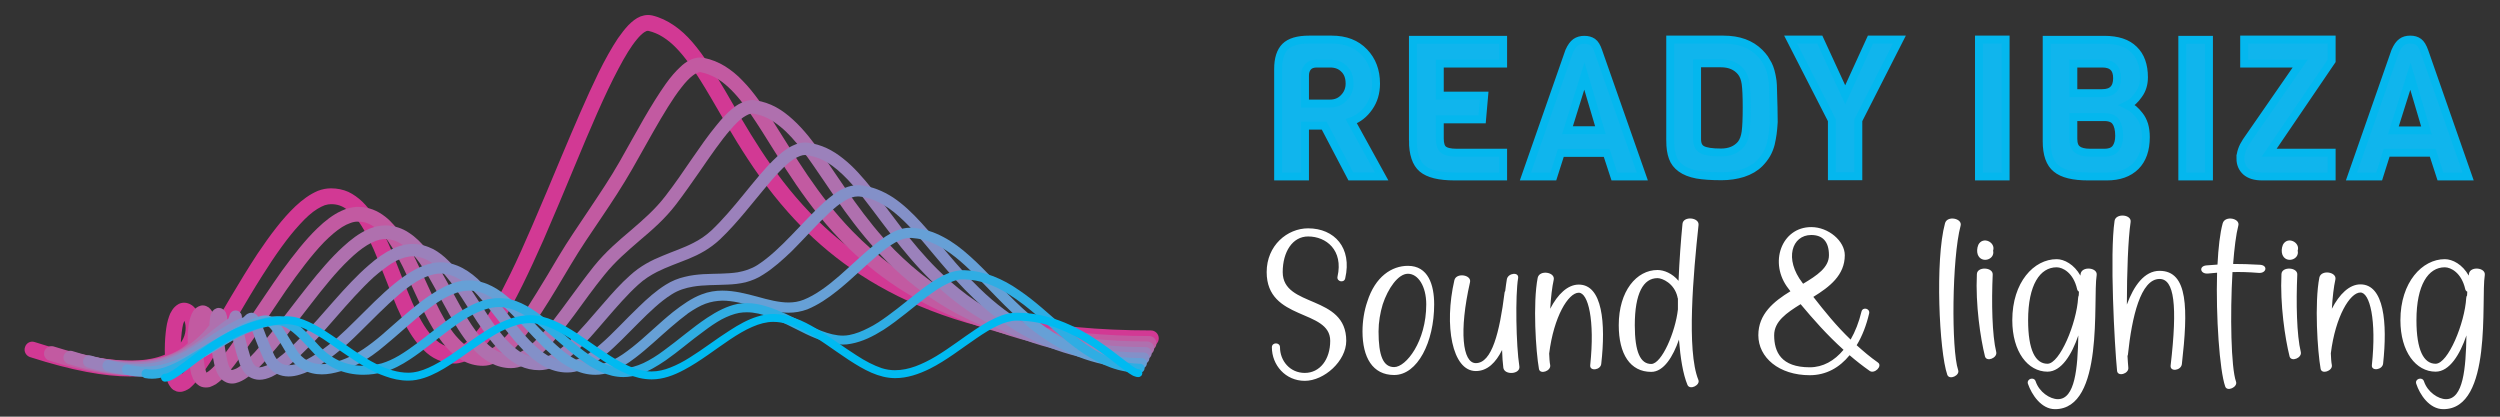 <?xml version="1.0" encoding="UTF-8"?> <svg xmlns="http://www.w3.org/2000/svg" version="1.2" viewBox="0 0 1200 200" width="1200" height="200"><rect x="0" y="0" width="1200" height="200" fill="#333333" stroke="none"/><title>logo-sound-lighting-vertical-svg</title><style> .s0 { fill: #d23994 } .s1 { fill: #c25aa1 } .s2 { fill: #af70ae } .s3 { fill: #9b81bb } .s4 { fill: #8390c8 } .s5 { fill: #66a0d6 } .s6 { fill: #2fade3 } .s7 { fill: #00baf1 } .s8 { fill: #10b5ed;stroke: #04b7ee;stroke-width: 3.8 } .s9 { fill: #ffffff } </style><g id="background-logo"> </g><g id="logo-logo"><g id="Layer"><g id="Layer"><path id="Layer" class="s0" d="m14.4 171.4c20.5 6.6 36 9.3 47.9 9.3 6.3 0 11.6-0.8 16-2.1 3.3-1 6.1-2.3 8.5-3.8 3.5-2.4 6.1-5.3 7.6-8.3 1.6-3.1 2.3-6.2 2.3-9.1q0-2.2-0.5-4.1c-0.5-2-1.2-3.7-2.4-5.2-0.6-0.7-1.3-1.4-2.2-1.9-0.9-0.5-2-0.9-3.2-0.9-0.9 0-1.8 0.2-2.6 0.6q-1.1 0.6-1.9 1.4c-0.9 0.9-1.6 2-2.2 3.2-0.8 1.9-1.5 4.2-1.9 7-0.4 2.9-0.7 6.3-0.7 10.5q0 4.2 0.4 9.3 0.1 2.1 0.4 3.7 0.3 1.3 0.6 2.4 0.3 0.8 0.8 1.6c0.5 0.8 1.1 1.6 2 2.2q0.7 0.4 1.5 0.7 0.8 0.2 1.6 0.2c1 0 1.9-0.3 2.6-0.6 0.7-0.3 1.4-0.7 2-1.1 1.1-0.9 2.1-2 3.2-3.2 2-2.3 4.1-5.4 6.5-9 4-6.2 8.6-14.2 13.6-22.7 3.7-6.3 7.6-12.9 11.6-19.2 6-9.5 12.2-18.4 18.1-24.7 2.9-3.2 5.7-5.7 8.3-7.3q2-1.2 3.6-1.8 1.7-0.5 3-0.5c1.5 0 2.8 0.2 4 0.6q1.8 0.6 3.4 1.8c2.1 1.4 4.1 3.6 6.1 6.3 3.3 4.8 6.4 11.3 9.2 18.4 2.2 5.3 4.3 11 6.5 16.4 1.6 4.1 3.4 8.2 5.2 11.9 2.8 5.7 6 10.8 10 14.6 2 2 4.2 3.6 6.7 4.7 2.5 1.1 5.3 1.8 8.3 1.8 1.3 0 2.6-0.3 3.9-0.7 2.5-0.8 4.7-2.2 6.8-4 4.1-3.5 7.8-8.4 11.7-14.5 6.7-10.7 13.4-24.9 20.2-40.2 5-11.5 10.1-23.7 15-35.5 7.3-17.6 14.4-34.3 20.9-46.5 3.2-6.1 6.2-11 8.9-14.2 1.3-1.6 2.5-2.7 3.5-3.4q0.7-0.4 1.1-0.6c0.3-0.1 0.5-0.1 0.7-0.1q0.1 0 0.2 0c2.5 0.6 4.9 1.6 7.2 3.1 4.3 2.7 8.3 7 12.3 12.5 7.1 9.7 14.1 23.1 23 37.7 6.8 11 14.6 22.6 24.7 33.9 15 16.9 35 33.1 63 44.9 27.9 11.8 63.9 19.3 111 19.3 2.1 0 3.8-1.7 3.8-3.8 0-2.1-1.7-3.8-3.8-3.8-50.2 0-87-8.7-114.7-21.7-20.8-9.7-36.5-21.9-49-34.9-18.8-19.6-30.4-40.9-40.7-58.6-5.2-8.8-10.1-16.7-15.6-23.1-2.7-3.1-5.6-5.9-8.9-8.1-3.2-2.2-6.7-3.9-10.5-4.8q-1-0.2-2-0.2c-1.3 0-2.5 0.3-3.6 0.7-2.2 0.9-4 2.4-5.8 4.2-1.7 1.8-3.3 3.9-5 6.3-3 4.5-6.2 10.2-9.4 16.7-5.6 11.5-11.6 25.6-17.8 40.3-4.6 11-9.3 22.3-14 33.1-3.5 8.1-7 16-10.5 23.1-5.2 10.7-10.4 19.9-15.1 26.2-2.4 3.1-4.7 5.5-6.7 7q-1.5 1.2-2.8 1.6c-0.8 0.4-1.4 0.5-2 0.5-1.5 0-2.8-0.2-4-0.7q-1.8-0.6-3.4-1.7c-2.1-1.5-4.1-3.6-6.1-6.4-3.3-4.7-6.4-11.3-9.2-18.4-2.2-5.3-4.3-10.9-6.5-16.4-1.6-4.1-3.4-8.1-5.2-11.9-2.8-5.6-6-10.7-10-14.6-2-1.9-4.2-3.5-6.7-4.7-2.5-1.1-5.3-1.7-8.3-1.7q-3.2 0-6.3 1.2c-3.8 1.6-7.4 4.2-10.9 7.5-6.1 5.8-12.2 13.9-18.1 22.7-4.4 6.7-8.7 13.8-12.8 20.7-6.2 10.4-11.8 20.3-16.5 27.6-2.3 3.6-4.4 6.5-6 8.4-0.9 0.9-1.6 1.5-2 1.9-0.2 0.1-0.3 0.2-0.3 0.2l0.2 0.6-0.1-0.7q-0.2 0.1-0.1 0.1l0.2 0.6-0.1-0.7 0.3 1.5v-1.5q-0.2 0-0.3 0l0.3 1.5v-1.5 2l0.7-1.9c-0.3-0.1-0.5-0.1-0.7-0.1v2l0.7-1.9-0.7 1.9 1.2-1.6q-0.2-0.1-0.5-0.3l-0.7 1.9 1.2-1.6-0.9 1.1 1.1-0.9q-0.1-0.1-0.2-0.2l-0.9 1.1 1.1-0.9-0.5 0.4 0.5-0.3v-0.1l-0.5 0.4 0.5-0.3-0.1 0.1 0.1-0.1-0.1 0.1 0.1-0.1v-0.1c-0.1-0.2-0.3-0.6-0.4-1.4q-0.2-1.1-0.4-2.9-0.3-4.9-0.3-8.8c0-3.4 0.2-6.1 0.5-8.4q0.3-2.5 0.7-4.1 0.4-1.2 0.7-1.8c0.3-0.7 0.6-1 0.6-1l-0.2-0.3 0.2 0.3-0.2-0.3 0.2 0.3-0.8-1.2v1.4c0.4 0 0.7-0.1 0.8-0.2l-0.8-1.2v1.4-1.5l-0.5 1.4c0.1 0.1 0.3 0.1 0.5 0.1v-1.5l-0.5 1.4 0.3-0.6-0.5 0.5q0.1 0 0.2 0.1l0.3-0.6-0.5 0.5h0.1c0 0.1 0.1 0.2 0.3 0.5 0.2 0.3 0.5 0.9 0.7 1.7 0.2 0.7 0.3 1.6 0.3 2.5 0 1.6-0.3 3.3-1.1 5-0.6 1.2-1.4 2.5-2.6 3.7-1.7 1.8-4.2 3.5-8 4.8-3.7 1.3-8.7 2.2-15.1 2.2-10.7 0-25.6-2.4-45.6-8.9-2-0.7-4.1 0.4-4.7 2.4-0.7 2 0.4 4.1 2.4 4.8z"></path></g><g id="Layer"><path id="Layer" class="s1" d="m551.6 161.3c-43.3 0-75.1-7.7-99.2-19.3-18.2-8.7-32-19.5-43.3-31.1-16.8-17.3-27.6-36.3-37.5-51.8-5-7.8-9.7-14.8-15.1-20.3-2.6-2.8-5.5-5.1-8.5-7-3.1-1.9-6.5-3.3-10.1-4q-0.9-0.2-1.8-0.2c-2 0-3.8 0.6-5.5 1.5-1.4 0.8-2.8 1.8-4.1 3.1-2.3 2.1-4.6 4.8-6.9 8-3.4 4.8-7 10.6-10.7 17-3.7 6.4-7.5 13.4-11.5 20.4-4.5 7.9-9.5 15.3-14.5 22.8-5 7.5-10.2 15-15.1 23.2-3.5 5.9-6.9 11.7-10.3 17.1-5 8.2-9.9 15.4-14.4 20.4-2.2 2.5-4.4 4.4-6.3 5.7q-1.5 0.9-2.7 1.3-1.3 0.4-2.3 0.4c-2.5 0-4.6-0.6-6.6-1.7q-2.8-1.6-5.3-4.4c-3.1-3.2-5.9-7.8-8.6-12.9-4-7.6-7.7-16.6-11.8-24.9-2-4.1-4.2-8-6.6-11.5-2.3-3.5-4.9-6.7-8-9.1-1.8-1.4-3.8-2.6-5.9-3.4-2.2-0.8-4.5-1.3-7-1.3q-0.5 0-0.9 0c-2.5 0.2-4.9 0.8-7.2 1.9-4 1.8-7.9 4.8-11.7 8.5-5.7 5.5-11.3 12.7-16.8 20.2-5.4 7.6-10.7 15.7-15.6 22.9-5.1 7.5-9.8 14.4-13.7 19.3-2 2.4-3.8 4.3-5.2 5.5-0.7 0.6-1.3 1-1.7 1.2q-0.3 0.1-0.4 0.2h-0.1v0.1-0.1 0.1-0.1 0.4-0.4 0.4-0.4 0.9l0.5-0.8c-0.1-0.1-0.4-0.1-0.5-0.1v0.9l0.5-0.8-0.2 0.4 0.3-0.3-0.1-0.1-0.2 0.4 0.3-0.3c-0.1-0.1-0.3-0.4-0.5-1.1-0.3-0.7-0.5-1.8-0.7-3.1-0.7-5-0.9-9-0.9-12.2q0-3.3 0.3-5.4 0.2-1.6 0.5-2.6c0.3-1 0.6-1.5 0.7-1.6l-1-0.8 0.6 1c0.2-0.1 0.3-0.2 0.4-0.2l-1-0.8 0.6 1-1-1.9v2.2c0.4 0 0.8-0.1 1-0.3l-1-1.9v2.2-2.3l-0.8 2.1q0.4 0.2 0.8 0.2v-2.3l-0.8 2.1 0.7-1.7-1.4 1.3c0.1 0.1 0.3 0.3 0.7 0.4l0.7-1.7-1.4 1.3 0.5-0.6-0.7 0.4q0 0 0.2 0.2l0.5-0.6-0.7 0.4 0.1 0.1c0 0.1 0.1 0.5 0.1 1q0 0.4-0.1 1c-0.2 1.5-0.9 3.4-2 5.3-1.8 3-4.7 6.2-9.5 8.6-4.8 2.5-11.5 4.3-20.9 4.3-9.6 0-21.9-1.9-37.6-6.9-1.8-0.5-3.8 0.5-4.4 2.3-0.6 1.9 0.4 3.9 2.3 4.5 16.1 5.1 29.2 7.2 39.7 7.2 6.8 0 12.6-0.9 17.5-2.4 7.3-2.3 12.6-5.9 16-9.9 1.8-2 3.1-4.1 4-6.1 1-2 1.6-3.9 1.9-5.7q0.1-1.1 0.1-2.2c0-1.6-0.2-3.1-1-4.5-0.4-0.7-0.9-1.3-1.6-1.9q-0.6-0.4-1.3-0.7-0.8-0.3-1.6-0.3c-0.8 0-1.6 0.3-2.2 0.6q-0.9 0.5-1.5 1.1c-0.7 0.7-1.2 1.5-1.6 2.4-0.6 1.4-1.1 3-1.4 4.9-0.3 2-0.5 4.4-0.5 7.2 0 3.5 0.3 7.9 1 13.1q0.3 2 0.7 3.7 0.4 1.2 0.9 2.3c0.6 1.1 1.3 2.1 2.4 2.9q0.8 0.6 1.7 0.9 1 0.3 1.9 0.3 1.1 0 2-0.2c1.1-0.4 2.1-0.9 3.1-1.5 1.6-1.1 3.2-2.6 4.9-4.4 2.4-2.7 5.1-6.2 7.9-10.1 2.9-4 5.9-8.4 9.1-13.1 3.7-5.5 7.6-11.5 11.6-17.3 6.1-8.7 12.3-17 18.3-23.2 3-3 5.9-5.5 8.6-7.2q2.1-1.3 3.9-1.9 1.8-0.7 3.3-0.7 0.3 0 0.6 0c1.6 0 3 0.2 4.4 0.8q2.1 0.8 4.1 2.4c2 1.5 3.9 3.6 5.8 6.2 3.2 4.6 6.3 10.5 9.2 16.8 2.2 4.7 4.4 9.7 6.7 14.5 3.5 7.2 7.2 14 11.8 19.3 2.3 2.7 4.9 5 7.9 6.6 2.9 1.6 6.3 2.6 9.9 2.6 2.1 0 4.1-0.5 6-1.4 3.3-1.5 6.3-3.9 9.3-7 4.4-4.7 8.8-10.8 13.2-17.7 4.5-6.9 9-14.6 13.6-22.3 4.7-7.9 9.8-15.4 14.9-22.9 5-7.4 10-15 14.7-23.2 3.5-6.2 6.9-12.2 10.1-17.9 4.8-8.4 9.3-15.9 13.4-21.1 2-2.6 3.9-4.6 5.5-5.8q1.2-1 2.2-1.3c0.5-0.3 1-0.4 1.4-0.4q0.2 0 0.4 0.1c2.5 0.5 4.7 1.4 7 2.6 4.1 2.3 8 6 11.9 10.8 6.8 8.5 13.5 20.2 21.8 33.1 6.3 9.7 13.5 20 22.5 30 13.6 15 31.2 29.4 55.6 39.9 24.4 10.5 55.6 17.2 96.3 17.2 1.9 0 3.5-1.6 3.5-3.5 0-2-1.6-3.5-3.5-3.5z"></path></g><g id="Layer"><path id="Layer" class="s2" d="m550.7 163.9c-36.2 0-63-6.7-83.7-16.8-15.5-7.5-27.5-17-37.5-27-14.8-15.2-24.9-31.7-34.3-45.2-4.8-6.8-9.4-12.8-14.6-17.5-2.6-2.4-5.3-4.4-8.2-6-3-1.6-6.2-2.7-9.6-3.2q-0.8-0.2-1.6-0.2c-2 0-3.9 0.6-5.6 1.5-1.6 0.7-3 1.8-4.5 3-2.5 2.1-4.9 4.8-7.4 7.9-3.8 4.6-7.7 10.2-11.7 16-4 5.9-8.2 12-12.6 17.7-5 6.5-10.6 11.3-16.5 16.4-5.9 5-12.1 10.2-17.9 17.4-3.9 4.9-7.6 10-11.3 15-5.4 7.4-10.6 14.5-15.6 19.5-2.4 2.5-4.8 4.5-6.9 5.8q-1.7 1-3.1 1.5-1.5 0.5-2.8 0.5c-2.4-0.1-4.6-0.6-6.7-1.7q-2.8-1.5-5.4-4.1c-3.2-3-6.1-7.1-9-11.8-4.2-7-8.3-15.2-12.6-22.6-2.2-3.7-4.5-7.2-6.9-10.4-2.5-3.1-5.2-5.8-8.3-7.8-1.6-1.1-3.4-2-5.3-2.6-1.9-0.6-3.9-1-6-1q-1 0-1.9 0.1c-2.4 0.2-4.7 0.9-7 2-4 1.8-7.8 4.7-11.6 8.2-5.7 5.2-11.3 11.8-16.7 18.6-5.5 6.9-10.7 13.9-15.5 19.9-4.8 6-9.3 11.4-13.1 15.2-1.9 1.8-3.6 3.3-5 4.2q-1.1 0.7-1.9 0.9c-0.5 0.2-0.8 0.3-1 0.3-0.2 0-0.3-0.1-0.3-0.1-0.1 0-0.2-0.1-0.3-0.2-0.2-0.2-0.5-0.6-0.8-1.3q-0.5-1-0.9-2.9c-1.6-7.8-2.1-13.1-2.1-16.3q0-1.4 0.1-2.3 0.1-0.7 0.2-1 0-0.3 0.1-0.4l-0.7-0.4 0.6 0.5q0.1-0.1 0.1-0.1l-0.7-0.4 0.6 0.5-1.8-1.2 1.3 1.7c0.3-0.2 0.5-0.4 0.5-0.5l-1.8-1.2 1.3 1.7-1.7-2.1 1 2.5q0.4-0.1 0.7-0.4l-1.7-2.1 1 2.5-1.1-2.7v2.9c0.4 0 0.8 0 1.1-0.2l-1.1-2.7v2.9-2.9l-1.3 2.6c0.4 0.2 0.9 0.3 1.3 0.3v-2.9l-1.3 2.6 1.3-2.4-2 1.9q0.3 0.3 0.7 0.5l1.3-2.4-2 1.9 1.6-1.6-2 1c0 0.1 0.1 0.3 0.4 0.6l1.6-1.6-2 1 1-0.5-1.1 0.3q0 0.1 0.1 0.2l1-0.5-1.1 0.3h0.2-0.2 0.2-0.2c0 0 0.1 0.2 0.1 0.5 0 0.4-0.1 0.8-0.2 1.4l3.2 0.7-2.5-2.2c-1.5 1.8-3.2 3.8-5.2 6.1-3.2 3.3-7.1 6.8-12.6 9.5-5.5 2.8-12.5 4.8-21.9 4.8-7.8 0-17.3-1.4-28.7-5-1.7-0.5-3.5 0.5-4.1 2.2-0.5 1.7 0.5 3.5 2.2 4 11.9 3.7 22 5.3 30.6 5.3 6.8 0 12.7-1 17.8-2.6 7.6-2.4 13.3-6.2 17.6-10 2.1-1.9 3.9-3.8 5.4-5.6 1.5-1.7 2.8-3.2 3.8-4.3q0.6-0.7 0.8-1.5 0.3-1.5 0.3-2.8 0-0.7-0.1-1.3-0.1-0.5-0.3-1c-0.1-0.6-0.3-1.1-0.8-1.7-0.3-0.3-0.6-0.6-1.1-0.9-0.4-0.3-1.1-0.5-1.8-0.5q-0.6 0-1.1 0.2c-0.7 0.3-1.2 0.6-1.5 1q-0.4 0.4-0.7 0.8c-0.2 0.5-0.4 1-0.6 1.4-0.2 0.8-0.3 1.5-0.4 2.4q-0.2 1.4-0.2 3.2c0 3.9 0.6 9.6 2.3 17.7q0.4 2 1.1 3.7 0.5 1.2 1.2 2.3c0.7 1.1 1.6 2 2.7 2.6 1.1 0.7 2.4 1 3.6 1 1.2 0 2.3-0.3 3.3-0.7 1.8-0.7 3.6-1.8 5.3-3.2 2.7-2.1 5.4-4.8 8.3-8.1 2.9-3.3 6-7 9.2-11 3.7-4.7 7.7-9.9 11.7-15.1 6-7.8 12.2-15.5 18.3-21.3 3-2.9 5.9-5.3 8.7-7 2.8-1.7 5.4-2.7 7.6-2.9q0.7-0.1 1.3-0.1c1.4 0 2.7 0.3 4 0.7q1.9 0.6 3.8 1.9c1.9 1.2 3.9 3.1 5.8 5.4 3.4 3.9 6.6 9.2 9.7 14.9 2.4 4.3 4.8 8.8 7.2 13.1 3.7 6.6 7.6 12.9 12.3 17.7 2.4 2.4 5 4.5 7.8 5.9 2.9 1.5 6.1 2.4 9.6 2.4v-0.1 0.1-0.1 0.1c2.2 0 4.3-0.5 6.3-1.4 3.5-1.5 6.7-3.9 9.9-7 4.7-4.6 9.3-10.6 14.1-17 4.7-6.4 9.5-13.2 14.5-19.3 5.3-6.6 11.1-11.5 17-16.6 5.9-5 12-10.2 17.5-17.4 3.9-5.1 7.6-10.5 11.2-15.6 5.3-7.7 10.3-15 14.8-20.1 2.2-2.6 4.3-4.7 6.2-6q1.4-0.9 2.5-1.4c0.7-0.3 1.4-0.4 1.9-0.4q0.3 0 0.6 0.1c4.7 0.7 8.8 2.9 12.9 6.3 3.6 2.9 7 6.8 10.6 11.4 6.1 8.1 12.5 18.3 20.2 29 11.7 16.1 26.6 33.5 49.4 46.8 11.4 6.6 24.7 12.2 40.5 16.1 15.8 4 34.1 6.2 55.3 6.2 1.8 0 3.3-1.4 3.3-3.2 0-1.8-1.5-3.3-3.3-3.3z"></path></g><g id="Layer"><path id="Layer" class="s3" d="m549.8 166.6c-29.2 0-51-5.7-68.2-14.3-12.8-6.4-23.1-14.5-31.7-23.1-12.9-12.8-22.2-26.9-31.2-38.4-4.6-5.7-9-10.8-14-14.7-2.5-2-5.1-3.7-7.9-5-2.8-1.3-5.8-2.2-9-2.6q-0.7-0.1-1.4-0.1c-2.1 0-4 0.6-5.9 1.5-3.2 1.5-6.3 4-9.3 7-4.7 4.6-9.4 10.5-14.3 16.5-4.9 6-10.1 12.2-15.4 17.2-2.8 2.6-5.7 4.5-8.7 6-4.6 2.4-9.6 4-14.8 6.2-5.2 2.1-10.6 4.8-15.7 9.5-4.3 3.8-8.3 8.3-12.2 12.8-5.9 6.7-11.5 13.6-16.9 18.6-2.6 2.6-5.2 4.6-7.7 6q-3.6 2.1-6.7 2.1c-2.4 0-4.6-0.6-6.8-1.6-3.7-1.8-7.4-5.1-10.9-9.4-2.7-3.2-5.3-6.9-7.8-10.8-3.9-5.8-7.6-12-11.7-17.4-2-2.8-4.1-5.3-6.4-7.5-2.2-2.2-4.6-4.1-7.2-5.5-3-1.5-6.3-2.5-9.8-2.5q-1.4 0-2.8 0.2c-2.4 0.3-4.7 1.1-6.9 2.1-3.9 1.9-7.8 4.6-11.5 7.9-5.7 4.9-11.3 11-16.7 17.1-5.3 6-10.5 12.1-15.3 16.9-4.3 4.5-8.5 8.4-12.1 11-1.8 1.4-3.5 2.4-4.9 3.1-1.5 0.6-2.6 0.9-3.5 0.9-0.5 0-0.8-0.1-1.2-0.2-0.4-0.2-0.9-0.5-1.5-1.3-0.5-0.7-1.1-1.9-1.6-3.5-2.3-7.4-3.3-12.3-3.7-15.3-0.2-1.5-0.3-2.5-0.4-3.1 0-0.4 0-0.6 0-0.8 0-0.1 0-0.2 0-0.4q0 0-0.1-0.1 0-0.1 0-0.3 0-0.1-0.1-0.3c-0.1-0.1-0.1-0.4-0.5-0.8-0.1-0.2-0.4-0.5-0.8-0.8-0.4-0.2-0.9-0.4-1.5-0.4-0.6 0-1.2 0.2-1.5 0.4-0.3 0.2-0.5 0.4-0.7 0.6-0.3 0.3-0.4 0.5-0.4 0.6-0.2 0.3-0.2 0.4-0.2 0.4-0.1 0.2-0.1 0.3-0.1 0.3q-0.1 0.2-0.1 0.4c-0.2 0.4-0.4 1.1-0.8 2l2.7 1.3-1.5-2.6c-2.7 1.6-5.4 3.7-8.3 6-4.4 3.5-9.3 7.4-15.4 10.4-6.1 3-13.4 5.2-22.5 5.2-6 0-12.8-1-20.6-3.3-1.6-0.5-3.3 0.4-3.7 2-0.5 1.6 0.4 3.2 2 3.7 8.3 2.5 15.7 3.6 22.3 3.6 6.7 0 12.6-1.1 17.8-2.9 7.8-2.6 14-6.6 19.1-10.4 2.5-1.9 4.8-3.7 6.8-5.3 2.1-1.6 3.9-2.9 5.4-3.8 0.6-0.3 1-0.8 1.2-1.3 0.6-1.1 0.9-2 1.1-2.6 0.1-0.3 0.1-0.5 0.2-0.7l-1.9-0.6 1.8 0.8c0.1-0.2 0.1-0.2 0.1-0.2l-1.9-0.6 1.8 0.8-2.6-1.1 2.4 1.6c0.2-0.3 0.2-0.4 0.2-0.5l-2.6-1.1 2.4 1.6-2.5-1.7 1.9 2.3q0.5-0.5 0.6-0.6l-2.5-1.7 1.9 2.3-1.9-2.3 1.2 2.7q0.5-0.2 0.7-0.4l-1.9-2.3 1.2 2.7-1.2-2.7v3q0.8 0 1.2-0.3l-1.2-2.7v3-3l-1 2.8q0.5 0.2 1 0.2v-3l-1 2.8 1-2.8-2.2 2c0.2 0.3 0.6 0.6 1.2 0.8l1-2.8-2.2 2 2.2-2-2.7 1.4c0.1 0.1 0.2 0.3 0.5 0.6l2.2-2-2.7 1.4 2.6-1.4-2.8 0.7c0 0.2 0.1 0.3 0.2 0.7l2.6-1.4-2.8 0.7 2.6-0.6-2.7 0.3c0.1 0 0.1 0.1 0.1 0.3l2.6-0.6-2.7 0.3 1.7-0.2-1.7 0.1v0.1l1.7-0.2-1.7 0.1h0.7-0.7 0.7-0.7c0 0 0 0.2 0.1 0.5 0 1 0.2 3.1 0.8 6.4 0.6 3.2 1.6 7.8 3.5 13.8q0.6 2.1 1.5 3.8c0.9 1.7 2.1 3.1 3.6 4.1 1.5 0.9 3.2 1.4 4.9 1.4 2 0 4-0.6 6-1.5 2.9-1.4 5.9-3.5 9-6.1 3.2-2.6 6.4-5.8 9.8-9.2 3.8-3.8 7.7-8.3 11.7-12.9 6-6.9 12.3-14 18.3-19.5 3.1-2.7 6.1-5 8.9-6.8 2.9-1.7 5.6-2.8 8-3.1q1-0.2 2-0.2c2.4 0 4.7 0.7 7 1.9 2 1 4 2.6 6 4.5 3.4 3.5 6.8 8.1 10.2 13.2 2.5 3.8 5 7.9 7.6 11.8 4 5.9 8.1 11.6 12.9 15.9 2.3 2.2 4.9 4.1 7.7 5.4 2.8 1.3 5.9 2 9.2 2 2.3 0 4.5-0.5 6.6-1.3 3.7-1.5 7.1-4 10.5-7 5.1-4.5 10-10.4 15-16.2 5.1-5.9 10.2-11.8 15.4-16.5 2.9-2.7 6-4.6 9.1-6.2 4.8-2.4 9.8-4.1 15-6.2 5.1-2.1 10.3-4.8 15.2-9.4 4.3-4.1 8.4-8.7 12.3-13.4 5.9-7 11.3-14 16.2-19.1 2.5-2.6 4.8-4.7 6.9-6q1.6-1 3-1.5 1.3-0.5 2.4-0.5 0.3 0 0.6 0.1c4.6 0.5 8.6 2.3 12.5 5.1 3.4 2.5 6.8 5.8 10.1 9.6 5.9 6.8 11.9 15.4 19 24.5 10.5 13.7 23.6 28.4 42.6 39.7 9.6 5.7 20.6 10.5 33.6 13.8 13 3.4 27.8 5.3 45 5.3 1.7 0 3-1.3 3-2.9 0-1.7-1.3-3-3-3z"></path></g><g id="Layer"><path id="Layer" class="s4" d="m549 169.2c-22.2 0-39.1-4.7-52.8-11.7-10.2-5.3-18.6-11.9-25.9-19-11-10.6-19.5-22.2-28.1-31.6-4.3-4.7-8.7-8.9-13.5-12.1-4.8-3.1-10-5.3-15.9-5.9q-0.6 0-1.2 0c-2.1 0-4.1 0.5-6.1 1.3-3.5 1.5-6.7 4-10.1 7-5 4.5-10.1 10.2-15.4 15.6-5.3 5.5-10.8 10.8-16.4 14.4-3 1.9-6.2 2.9-9.5 3.5-5.1 0.8-10.6 0.6-16.5 0.9-2.9 0.2-5.9 0.5-9 1.3-3 0.7-6.1 1.9-9.1 3.8-4.5 2.8-8.8 6.6-13 10.7-6.3 6-12.3 12.7-18.1 17.7-2.9 2.6-5.7 4.7-8.4 6.1-2.8 1.4-5.3 2.2-7.7 2.2-2.4 0-4.6-0.5-6.8-1.4-3.9-1.7-7.6-4.8-11.3-8.6-5.6-5.8-10.9-13.4-16.4-20.2-2.8-3.4-5.6-6.6-8.6-9.4-3-2.7-6.2-4.9-9.7-6.3-2.5-1-5.2-1.6-8-1.6q-1.9 0-3.9 0.4c-4.6 0.9-9.1 3.2-13.4 6.2-6.5 4.5-12.9 10.7-19 16.8-6.2 6.1-12.1 12.2-17.5 16.3-3.8 3-7.4 5.4-10.7 7.1q-2.5 1.3-4.6 2-2.2 0.6-3.9 0.6-1.2 0-2.1-0.3c-1-0.3-1.9-0.8-2.8-1.7-0.8-0.9-1.7-2.1-2.4-3.8-2.8-6.4-4.4-10.8-5.5-13.6q-0.4-1.1-0.8-1.9c-0.3-0.9-0.6-1.6-1.2-2.3-0.2-0.3-0.6-0.7-1.1-1q-0.4-0.3-0.9-0.4-0.5-0.2-1-0.2c-0.6 0-1.2 0.2-1.6 0.4-0.7 0.3-1.1 0.7-1.5 1.1q-0.6 0.6-1.2 1.2l1.9 1.9-0.8-2.6c-3.8 1.2-7.5 3.3-11.3 5.7-5.7 3.6-11.5 7.9-18.1 11.2-6.6 3.4-13.8 5.8-22.3 5.8-4 0-8.4-0.6-13.1-1.9-1.5-0.4-3 0.4-3.4 1.9-0.4 1.4 0.4 2.9 1.9 3.3 5.2 1.5 10.1 2.1 14.6 2.1 6.4 0 12.1-1.2 17.3-3.1 7.8-2.8 14.4-7.1 20.3-11q4.5-3 8.4-5.4c2.6-1.5 5.1-2.7 7.4-3.4 0.4-0.2 0.8-0.4 1.1-0.8 0.6-0.5 1-0.9 1.1-1.1l0.1-0.1v0.1-0.1 0.1l-0.5-1 0.3 1q0.2 0 0.2 0l-0.5-1 0.3 1-0.6-1.6v1.7q0.4 0 0.6-0.1l-0.6-1.6v1.7-1.9l-0.7 1.8c0.2 0.1 0.5 0.1 0.7 0.1v-1.9l-0.7 1.8 0.6-1.6-1.1 1.3q0.2 0.2 0.5 0.3l0.6-1.6-1.1 1.3 0.6-0.7-0.7 0.6q0 0 0.1 0.1l0.6-0.7-0.7 0.6h0.1-0.1 0.1-0.1q0 0 0.2 0.4 0.3 0.6 0.9 1.9c0.5 1.4 1.2 3.2 2.1 5.6q1.3 3.5 3.6 8.7 0.9 2.2 2.2 3.9c1.3 1.8 2.8 3.1 4.6 4 1.7 0.8 3.6 1.2 5.5 1.2 1.8 0 3.6-0.3 5.5-0.9 2.7-0.8 5.5-2.1 8.3-3.8 2.9-1.7 5.8-3.8 8.7-6.1 3.9-3 7.9-6.7 11.9-10.7 6-5.9 12.3-12.4 18.4-17.6 3-2.6 6-4.8 8.9-6.6 3-1.7 5.8-2.9 8.4-3.4q1.5-0.3 2.9-0.3 3 0 6 1.2c2 0.8 4.1 2.1 6.1 3.7 3.6 2.9 7.1 6.9 10.7 11.4 5.4 6.7 10.8 14.3 16.8 20.4 3 3 6.2 5.7 9.7 7.7 3.5 1.9 7.3 3.1 11.5 3.1 2.4 0 4.7-0.5 6.9-1.3 3.9-1.5 7.6-4 11.2-7 5.4-4.5 10.7-10.1 16.1-15.5 5.3-5.3 10.6-10.4 15.9-13.7 3.3-2.1 6.7-3.1 10.2-3.7 5.2-0.9 10.8-0.7 16.6-1 2.8-0.1 5.7-0.4 8.7-1.1 2.9-0.8 5.8-1.9 8.6-3.8 4.8-3 9.2-7 13.5-11.1 6.3-6.3 12.2-13 17.7-18.1 2.7-2.6 5.3-4.7 7.7-6.1q1.7-1.1 3.3-1.6 1.6-0.5 2.9-0.5 0.4 0 0.7 0c4.3 0.4 8.2 1.9 12 4.2 3.3 1.9 6.5 4.6 9.7 7.7 5.7 5.5 11.3 12.6 17.6 20 9.5 11.2 20.6 23.3 36 32.6 15.4 9.4 35 15.9 61.4 15.9 1.5 0 2.7-1.3 2.7-2.8 0-1.5-1.2-2.7-2.7-2.7z"></path></g><g id="Layer"><path id="Layer" class="s5" d="m548.1 171.9c-15.1 0-27.1-3.7-37.2-9.2-7.6-4.1-14.2-9.3-20.3-14.9-9-8.3-16.8-17.5-25-24.8-4.1-3.7-8.3-6.9-12.9-9.3-4.5-2.4-9.5-4-14.9-4.4q-0.4 0-0.9 0c-2.1 0-4.3 0.5-6.4 1.3-3.7 1.5-7.2 4-10.8 6.9-5.4 4.4-11 9.8-16.7 14.8-5.6 4.9-11.5 9.3-17.3 11.6-2.3 0.9-4.7 1.3-7.2 1.3-4.6 0-9.7-1.3-15-2.8-5.3-1.4-10.9-2.9-16.8-2.9-3.2 0-6.6 0.5-9.9 1.8-4.8 1.8-9.3 5-13.8 8.5-6.7 5.4-13.1 11.8-19.4 16.8-3.2 2.5-6.2 4.7-9.2 6.1-3 1.5-5.9 2.3-8.6 2.3-2.3 0-4.6-0.4-6.8-1.3-4-1.5-7.9-4.3-11.7-7.8-5.8-5.1-11.5-11.8-17.4-17.7-2.9-2.9-5.9-5.6-9-7.9-3.1-2.2-6.3-4-9.8-4.9-1.9-0.5-3.9-0.8-5.9-0.8q-2.7 0-5.4 0.6c-4.6 1.2-8.9 3.5-13.2 6.4-6.5 4.3-12.8 10-18.9 15.3-3 2.7-6 5.3-8.9 7.5-2.9 2.2-5.7 4.2-8.3 5.5-2.9 1.6-5.8 2.8-8.5 3.6-2.7 0.9-5.2 1.3-7.5 1.3-2.6 0-4.8-0.5-6.9-1.7-2-1.1-3.9-2.8-5.5-5.5-1.7-2.7-3.1-5.1-4.3-7-1.9-3-3.3-5.1-4.8-6.7-0.8-0.7-1.6-1.4-2.5-1.8-1-0.5-2-0.7-3-0.7-1.2 0-2.4 0.2-3.6 0.7-4.6 1.6-9.1 3.9-13.6 6.5-6.7 3.8-13.4 8.3-20.2 11.7-3.3 1.7-6.8 3.1-10.2 4.1-3.5 1-7 1.6-10.5 1.6-2.6 0-5.1-0.3-7.8-0.9-1.3-0.4-2.6 0.4-3 1.7-0.3 1.3 0.5 2.7 1.8 3 3.1 0.8 6.1 1.1 9 1.1 5.5 0 10.7-1.2 15.6-3.1 7.5-2.8 14.4-7 21.2-11.1 6.6-4 13.1-7.9 19.3-10 0.9-0.3 1.6-0.5 2-0.5 0.2 0 0.4 0.1 0.6 0.1 0.3 0.1 0.6 0.3 1.2 0.8q1.2 1.1 3.3 4.4c1.4 2.1 3.1 5 5.3 8.7 2 3.2 4.5 5.7 7.4 7.2 2.8 1.6 6 2.3 9.2 2.3 2.9 0 5.9-0.6 9-1.5 3-0.9 6.1-2.3 9.2-3.9 4.1-2.2 8.1-5.1 12.1-8.5 6.1-5 12.3-10.8 18.4-15.7 3.1-2.4 6.1-4.6 9.1-6.4 3-1.7 5.9-3 8.6-3.7q2.2-0.5 4.3-0.5 2.3 0 4.6 0.6c2.1 0.5 4.2 1.5 6.3 2.8 3.7 2.3 7.4 5.7 11.2 9.6 5.7 5.8 11.4 12.5 17.6 17.9 3.1 2.7 6.3 5 9.8 6.7 3.4 1.8 7.1 2.8 11.1 2.8 2.5 0 4.9-0.5 7.3-1.3 4.1-1.5 8-3.9 11.9-6.9 5.8-4.4 11.4-9.8 17.1-14.7 2.8-2.4 5.6-4.7 8.3-6.7 2.8-1.9 5.5-3.5 8.2-4.5 2.7-1 5.4-1.4 8.1-1.5 5 0 10.2 1.4 15.5 2.8 5.3 1.5 10.8 3 16.3 3 3 0 6-0.5 9-1.6 5.1-2.1 9.9-5.3 14.5-9 6.9-5.5 13.3-12 19.3-17 2.9-2.5 5.8-4.6 8.4-6.1q2-1.1 3.8-1.7 1.8-0.5 3.4-0.5 0.3 0 0.6 0c4.2 0.3 7.9 1.3 11.6 3.1 6.4 3.1 12.4 8.2 18.5 14.3 9.2 9.1 18.8 20.4 31.4 29.4 6.3 4.5 13.3 8.5 21.4 11.3 8.1 2.8 17.3 4.5 27.7 4.5 1.4 0 2.4-1.1 2.4-2.5 0-1.3-1-2.4-2.4-2.4z"></path></g><g id="Layer"><path id="Layer" class="s6" d="m547.2 174.6c-8-0.1-15-2.6-21.7-6.6-5-3-9.8-6.8-14.5-10.8-7.2-6.1-14.2-12.8-22-18-3.8-2.7-7.9-4.9-12.2-6.6-4.4-1.7-9-2.7-13.9-2.9q-0.3 0-0.5 0c-2.3 0-4.6 0.5-6.8 1.3-3.9 1.5-7.7 3.9-11.6 6.7-5.8 4.3-11.8 9.5-17.9 13.9-3 2.2-6.1 4.3-9.2 5.8-3.1 1.6-6.1 2.8-9.2 3.4q-1.5 0.3-3.1 0.3c-3.3 0-6.7-0.9-10.4-2.3-5.4-2.1-11.1-5.4-17.1-8.2-3-1.3-6-2.6-9.1-3.5-3.1-1-6.3-1.6-9.5-1.6q-2.2 0-4.5 0.4c-5 1-9.8 3.5-14.5 6.6-7.1 4.7-14 10.8-20.8 15.7-3.3 2.5-6.7 4.6-9.9 6.1-3.3 1.5-6.4 2.4-9.5 2.4q-3.5 0-6.9-1.2c-3.9-1.4-8-3.9-12-6.9-6.1-4.6-12.1-10.4-18.3-15.3-3.1-2.5-6.2-4.7-9.4-6.5-3.3-1.8-6.6-3.1-10-3.5q-1.6-0.2-3.2-0.2-3.7 0-7.5 1.1c-4.5 1.4-8.8 3.8-13.1 6.6-6.4 4.2-12.6 9.4-18.6 13.9-3 2.2-5.9 4.3-8.8 6-2.9 1.7-5.6 2.9-8.2 3.7q-4.6 1.2-8.9 1.2c-4 0-7.9-0.8-11.5-2.4-3.6-1.7-6.9-4.1-9.9-7.4-4-4.4-7.2-7.8-10.3-10.2-1.6-1.2-3.2-2.2-4.8-2.8q-2.4-1-5-1-1.1 0-2.1 0.1c-6.2 0.9-12 3-17.5 5.6-8.2 4-15.7 9-22.5 13.1-3.4 2-6.6 3.7-9.6 4.9-3.1 1.3-5.8 1.9-8.3 1.9q-1.2 0-2.4-0.2c-1.2-0.2-2.3 0.6-2.5 1.7-0.3 1.2 0.5 2.4 1.7 2.6q1.6 0.3 3.2 0.3c2.2 0 4.4-0.4 6.6-1.1 3.8-1.1 7.7-3.1 11.7-5.4 6.1-3.5 12.4-7.7 19.2-11.4 6.7-3.6 13.7-6.6 21-7.7q0.8-0.1 1.5-0.1c1.1 0 2.2 0.2 3.4 0.7 1.7 0.7 3.6 2 5.8 4 2.2 2 4.7 4.6 7.7 7.9 3.3 3.7 7.2 6.5 11.3 8.4 4.2 1.9 8.7 2.8 13.3 2.8q4.9 0 10-1.4c4.2-1.1 8.3-3.3 12.4-6 6.1-4 12.3-9.2 18.4-13.8 6.1-4.6 12.3-8.6 18.1-10.3q3.1-1 6.2-1 1.3 0 2.6 0.2c2.1 0.3 4.2 0.9 6.4 2 3.8 1.7 7.8 4.5 11.7 7.7 6 4.9 12.1 10.7 18.5 15.4 3.2 2.3 6.4 4.4 9.9 5.9 3.4 1.5 6.9 2.4 10.7 2.4 2.6 0 5.1-0.5 7.6-1.3 4.3-1.4 8.5-3.9 12.6-6.7 6.2-4.3 12.2-9.6 18.2-13.9 2.9-2.2 5.8-4.2 8.7-5.8 2.9-1.5 5.7-2.6 8.4-3.1q1.8-0.3 3.7-0.3c3.6 0 7.3 0.9 11.1 2.3 5.6 2.1 11.4 5.3 17.2 8.1 2.9 1.4 5.9 2.6 8.8 3.6 3 0.9 6 1.5 9 1.5q2 0 3.9-0.4c5.5-1 10.7-3.6 15.6-6.7 7.4-4.8 14.4-11 20.9-15.9 3.2-2.4 6.3-4.6 9.3-6 2.9-1.5 5.6-2.4 8.1-2.3q0.2 0 0.3 0c7.9 0.2 14.8 2.9 21.4 7.1 5 3.1 9.8 6.9 14.5 11 7.1 6.1 14.2 12.7 22.1 17.9 3.9 2.5 8 4.7 12.4 6.3 4.4 1.6 9.1 2.5 14.1 2.5 1.2 0 2.2-1 2.2-2.2 0-1.2-1-2.1-2.2-2.1z"></path></g><g id="Layer"><path id="Layer" class="s7" d="m546.4 177.2q0 0-0.2 0c-0.2-0.1-0.5-0.2-1-0.4-0.8-0.4-1.9-1.2-3.2-2.2-2.4-1.7-5.3-4.1-8.8-6.7-5.3-3.9-11.8-8.4-19.3-11.8-7.6-3.5-16.2-6-25.7-6q-0.2 0-0.3 0c-2.4 0-4.8 0.5-7.1 1.3-4.1 1.5-8.2 3.8-12.4 6.6-6.2 4.1-12.6 9.1-19.1 13-3.3 2-6.6 3.6-9.8 4.8-3.3 1.2-6.6 1.9-9.9 1.9-2.1 0-4.2-0.3-6.4-1-3.8-1.3-7.9-3.4-12-6.1-6.2-3.9-12.6-8.8-19.3-12.8-3.3-2-6.7-3.8-10.1-5-3.4-1.3-7-2.1-10.6-2.1h-0.1c-2.6 0-5.2 0.5-7.7 1.3-4.5 1.4-8.8 3.8-13.1 6.6-6.5 4.1-12.9 9.1-19.2 13q-4.7 3-9.3 4.8c-3 1.2-6 1.9-9 1.9h-0.1c-4.4 0-9-1.5-13.8-4-7.1-3.7-14.4-9.3-21.8-14.2-3.7-2.4-7.4-4.6-11.2-6.2-3.7-1.6-7.6-2.6-11.5-2.6h-0.1c-5.5 0-10.8 1.9-15.9 4.5-7.7 4-15.1 9.9-22.2 14.7-3.6 2.4-7.1 4.5-10.5 6-3.3 1.5-6.6 2.4-9.7 2.4h-0.1c-4.9 0-9.9-1.6-14.9-4-7.5-3.7-14.9-9.4-22.1-14.2-3.6-2.4-7.1-4.6-10.7-6.2-3.5-1.6-7-2.7-10.6-2.7h-0.1c-7.7 0.1-14.8 1.9-21.2 4.5-9.7 4-17.9 9.9-24.3 14.8-3.2 2.4-6 4.6-8.2 6.1-1.1 0.7-2.1 1.3-2.9 1.7-0.8 0.4-1.4 0.5-1.7 0.5-1.1 0-1.9 0.8-1.9 1.9 0 1 0.8 1.9 1.9 1.9 0.7 0 1.5-0.2 2.2-0.4 1.3-0.5 2.7-1.3 4.2-2.3 2.6-1.7 5.7-4.1 9.2-6.8 5.3-3.9 11.6-8.5 18.8-12 7.2-3.5 15.2-6 23.9-6.1h0.1q2.8 0 5.9 1.1c3.6 1.2 7.5 3.4 11.6 6 6 4 12.5 8.9 19.3 12.9 3.4 2 6.9 3.8 10.5 5 3.5 1.3 7.2 2.1 11 2.1h0.1c2.6 0 5.1-0.5 7.6-1.3 4.3-1.4 8.6-3.8 12.9-6.6 6.3-4.1 12.7-9.1 19.1-13 3.2-2 6.3-3.6 9.5-4.8 3.1-1.2 6.2-1.9 9.2-1.9h0.1c4.3 0 8.8 1.5 13.5 4 7.1 3.7 14.3 9.3 21.8 14.2 3.7 2.4 7.5 4.6 11.3 6.2 3.8 1.6 7.7 2.6 11.7 2.6h0.2c5.3 0 10.5-1.9 15.5-4.6 7.6-4 14.9-9.8 22.1-14.6 3.6-2.4 7.1-4.5 10.6-6 3.4-1.5 6.8-2.4 10-2.4h0.1c4.7 0 9.4 1.6 14.2 4 7.3 3.7 14.6 9.4 21.9 14.2 3.7 2.4 7.3 4.6 11 6.2 3.7 1.6 7.5 2.6 11.3 2.6h0.1c5.8 0 11.3-1.9 16.6-4.5 8-4 15.4-9.9 22.5-14.7 3.5-2.4 6.9-4.5 10.1-6 3.2-1.5 6.2-2.4 9-2.4q0.1 0 0.3 0c7.4 0 14.3 1.6 20.5 4.1 9.4 3.7 17.4 9.3 23.7 14 3.1 2.4 5.7 4.6 8 6.1 1.1 0.8 2.1 1.5 3 2q0.7 0.4 1.4 0.6c0.5 0.2 1 0.3 1.6 0.3 1 0 1.9-0.8 1.9-1.9 0-1-0.9-1.9-1.9-1.9z"></path></g></g></g><g id="text-logo"><g id="Layer"><g id="text-logo-path-0"><path id="Layer" fill-rule="evenodd" class="s8" d="m626.4 84.7h-12.9v-51.6q0-7.3 3.4-10.7 3.4-3.4 11.5-3.4h10.8q9.9 0 15.6 6 5.7 5.9 5.7 15.1 0 6.6-3.4 11.4-3.4 4.9-8.5 6.7l14.6 26.5h-14.8l-12.8-24.4h-9.2zm0-48.4v13.4h12q4.1 0 6.7-2.8 2.7-2.8 2.7-6.8 0-4.5-2.6-7-2.5-2.6-6.8-2.6h-6.3q-2.9 0-4.3 1.6-1.4 1.6-1.4 4.2zm51.8 31.1v-48.3h43.3v11.4h-30.4v15.4h21.3l-1 11.4h-20.3v9.1q0 4 1.7 5.4 1.8 1.5 6.4 1.5h22.3v11.4h-23.3q-11 0-15.5-3.8-4.5-3.8-4.5-13.5zm67.4 17.3h-13.4l21-60.1q1.4-3.1 3.1-4.3 1.7-1.2 4.2-1.2 2.4 0 4 1.1 1.6 1.1 2.7 4.4l21.1 60.1h-13.4l-3.7-11.3h-22zm14.9-48.2l-8.1 26h15.8zm41.2 30.9v-48.4h25.6q11 0 17.3 6.3 1.3 1.3 2.4 2.8 1 1.6 1.7 2.9 0.7 1.4 1.2 3.2 0.5 1.9 0.7 3.2 0.3 1.4 0.4 3.5 0.1 2.1 0.1 3.4 0.1 1.3 0.1 3.7 0.1 2.3 0.1 3.5l0.1 7.1q-0.2 3.3-0.5 5.5-0.3 2.2-0.9 4.9-0.7 2.7-2 5-1.4 2.4-3.4 4.4-3.1 3.1-8 4.7-4.8 1.5-10.2 1.5-7.3 0-11.9-0.8-4.7-0.9-7.6-3-2.9-2.1-4-5.2-1.2-3.2-1.2-8.2zm12.9-37v36.4q0 3.7 2.4 5 2.5 1.4 9.1 1.4 6.2 0 9.6-4 1.7-2.2 2.2-5.9 0.5-3.8 0.5-11.8 0-7.8-0.5-11.4-0.5-3.5-2.2-5.6-3.4-4.1-9.6-4.1zm64.7 27.3l-19.8-38.7h14l12.2 26.5 12.1-26.5h13.9l-19.7 38.7v26.9h-12.7zm83.4 27h-12.8v-65.7h12.8zm19.7-16.9v-48.7h27.7q9.5 0 14.2 4.7 4.8 4.6 4.8 13.3 0 4.9-2.6 8.4-2.5 3.6-5.5 5 1.6 0.8 3.1 1.9 1.4 1.2 2.8 3 1.4 1.7 2.3 4.4 0.8 2.7 0.8 6 0 9.1-4.9 14-5 4.9-13.8 4.9h-8.9q-10.9 0-15.4-3.8-4.6-3.7-4.6-13.1zm12.8-11.6v10.4q0 3.8 2 5.2 1.9 1.5 6.1 1.5h6.7q4 0 5.6-2.2 1.6-2.2 1.6-5.9 0-4.4-1.6-6.7-1.5-2.3-5.6-2.3zm0-25.7v14.2h13.9q7.1 0 7.1-7.2 0-7-7.1-7zm65.1 54.2h-12.8v-65.6h12.8zm15.1-8.6q0-4 2.8-8.2l25.9-37.4h-26.9v-11.5h42v10.2l-30 44.1h30v11.4h-33.4q-5.1 0-7.8-2.4-2.6-2.4-2.6-6.2zm66.6 8.6h-13.3l21-60.1q1.4-3.2 3.1-4.4 1.6-1.2 4.1-1.2 2.5 0 4.1 1.2 1.5 1.1 2.7 4.4l21 60.1h-13.3l-3.7-11.4h-22.1zm15-48.1l-8.2 26h15.9z"></path></g></g></g><g id="tagline-372e937a-9bb0-4881-bc97-700507796c07-logo"><g id="Layer"><g id="tagline-372e937a-9bb0-4881-bc97-700507796c07-logo-path-0"><path id="Layer" class="s0" d=""></path></g></g></g><g id="tagline-3f3294b4-5a3b-403e-8135-fbe9c3d17210-logo"><g id="Layer"><g id="tagline-3f3294b4-5a3b-403e-8135-fbe9c3d17210-logo-path-0"><path id="Layer" fill-rule="evenodd" class="s9" d="m610.5 166.7c0-2.5 3.9-2.5 3.9 0 0 6.4 4.7 12.3 11.9 12.3 7.2 0 12.2-6.4 12.2-15.4 0-15.4-30.5-9.4-30.5-33 0-12.8 9.9-21 19.9-21 12.6 0 21.2 9.3 17.8 24-0.5 2.4-4.2 1.6-3.7-0.8 2.9-12.8-5.5-19.3-14.1-19.3-7.5 0-12.2 7.4-12.2 17.1 0 17.3 30.5 10.6 30.5 33 0 9.7-10.6 19.2-19.9 19.2-9.3 0-15.8-7.6-15.8-16.1zm43.5-7.6c0-4.9 0.8-10 2.3-14.3 3.8-12.1 11.8-17.2 19.5-17.2 9.8 0 12.6 9.2 12.6 18.5 0 18.1-8 33.9-19.2 33.9-10.4 0-15.2-8.5-15.2-20.9zm15.2 17.1c5.7 0 15.4-12.3 15.4-30.1 0-8.7-3.9-14.7-8.8-14.7-4.7 0-9.6 7.1-12.1 14.7-1.2 4-2 8.5-2 13 0 11.6 2.2 17.1 7.5 17.1zm28.9-41.7c0.9-3.8 8.4-2.6 7.5 1-5.3 23.4-3.6 38.8 2.8 38.8 7.7 0 11.4-14.7 13.8-33.9 0-0.3 0.2-0.5 0.3-0.7 0.3-2.2 0.5-4.1 0.8-5.7 0.6-3 5.9-3.6 5.4-0.5-1.4 8.1-1 32.3 0.6 42.4 0.5 3.8-7.2 4.3-7.7 0.6-0.3-2.3-0.5-5.2-0.6-8.5-3 6-7 10.1-12.6 10.1-11.4 0-15.3-21.9-10.3-43.6zm59.7 6c-5 0-12 11.5-14.2 29.2 0.1 2.3 0.2 4.2 0.5 5.6 0.4 2.8-4.9 4.6-5.4 1.8-1.5-8.3-3-31.6-0.6-43.8 0.9-3.9 8.4-2.7 7.7 0.9-0.8 3.6-1.4 8.7-1.7 14 3.6-7 8.4-11.6 13.7-11.6 11.4 0 13 18.5 10.8 38-0.2 3-5.6 3.8-5.3 0.7 2.3-21.8-1-34.8-5.5-34.8zm19.2 15.6c0-16.5 8.6-26.5 18.6-26.5 3.1 0 7.1 1.6 10.1 5.2 0.4-9.7 1.1-19.3 1.9-27.4 0.4-3.8 8.1-3.1 7.7 0.6-2.5 23.1-5.8 60.3-0.1 74.3 1.1 2.5-4 5.1-5.2 2.5-2.2-5.3-3.4-13-4.1-21.8-2.8 8.1-7.3 15.5-13.3 15.5-10.1 0-15.6-8.5-15.6-22.4zm15.6 18.6c5 0 11.6-15.3 12.8-26.2v-5.2c-0.1-0.1-0.2-0.4-0.2-0.7-1.5-6.6-7.3-9.1-9.6-9.1-6.8 0-10.9 7.3-10.9 22.6 0 12.9 2.7 18.6 7.9 18.6zm51.4-13.8c0-10.2 7.4-16.2 15.4-21.1l-0.9-1.2c-9.7-12.3-3.4-29.6 10.9-29.6 8.3 0 16.1 6.7 16.1 13.5 0 9.6-7.3 15.2-15.1 20 5.3 6.8 11 13.9 17.9 20.5 2.2-3.8 4-8.4 5.2-13.4 0.6-2.5 4.2-1.5 3.7 0.8-1.3 5.6-3.3 10.9-6 15.3 3.2 2.9 6.5 5.7 10.2 8.3 2.4 1.7-1.7 5.7-4 4q-5.1-3.6-9.6-7.5c-4.8 5.9-11.2 9.6-19.1 9.6-14.8 0-24.7-8.5-24.7-19.2zm24.7 15.4c6.3 0 11.8-3.1 16.2-8.4-7.9-7.1-14.5-14.6-20.6-21.9-6.8 4.2-12.7 8.3-12.7 14.9 0 8 3.3 15.4 17.1 15.4zm-3.2-40.1c6.7-4 12.4-7.8 12.4-13.7 0-6.6-3.1-9.7-8.5-9.7-9.3 0-13.1 11.5-4.2 23zm68.1-29c1-3.9 8.4-2.4 7.5 1.1-4.2 15.7-4.5 59.5-1.2 69.3 1 2.6-4.2 5-5.2 2.3-3.9-11.2-5.9-55.2-1.1-72.7zm16 10.3c2.2-4.3 8.4-1.2 7.1 2.8 1 4.4-5.8 6.4-7.4 1.8-0.4-1.2-0.4-2.9 0.3-4.6zm6.9 14.3c-0.6 13.4-0.3 29.1 1.7 37.2 0.6 2.8-4.6 4.9-5.4 2.1-2.2-8.8-4.6-24.9-3.9-39.5 0.1-3.8 7.8-3.4 7.6 0.2zm16.9 52.4c-0.7-2.4 2.9-3.5 3.7-1.2 1.7 5.2 6.9 8.6 10.7 8.6 8.2 0 9.5-14.7 9.8-30.6-3.1 9.1-8.1 17.4-14.8 17.4-9.4 0-16.9-9.5-16.9-24.7 0-18.3 10.4-29.3 21.3-29.3 3.6 0 8.4 2.5 11.4 7.9l0.1-0.9c0.7-3.8 8.3-3 7.7 0.7-1.9 11.9 3.8 64.3-20 64.3-6.6 0-11.2-7-13-12.2zm9.4-9.6c5.9 0 14-19.5 14.7-31.6 0-0.5 0.2-0.9 0.3-1.2l0.1-1.8c-0.4-0.2-0.8-0.7-0.9-1.3-1.8-7.8-6.9-10.4-9.8-10.4-8 0-13.7 8.4-13.7 25.4 0 14.4 3.5 20.9 9.3 20.9zm53.8-40.7c-9.1 0-13.3 18.3-15.2 36.4 0 0.2-0.1 0.3-0.2 0.5 0.1 2.3 0.3 4.3 0.4 5.7 0.3 2.9-5.1 4.5-5.4 1.5-1.2-12-3.6-56-1.2-72 0.6-3.8 8.3-3.1 7.7 0.6-1.2 7.9-1.8 24.5-1.8 39.6 3.3-9 8.4-16.2 15.7-16.2 13.8 0 13.7 18.4 10.7 44.8-0.4 3.1-5.7 3.8-5.4 0.7 3.4-29.2 1.7-41.6-5.3-41.6zm27.6-3l-4.4 0.4c-3.7 0.3-4.5-3.5-0.8-3.9l5.4-0.4c0.4-8 1.2-15.1 2.5-19.8 1.1-3.9 8.5-2.4 7.5 1.1-1.1 4.2-1.9 10.8-2.5 18.4 3.8 0 8 0.1 13 0.4 3.8 0.3 3 4.1-0.6 3.9-5-0.4-9-0.5-12.7-0.4-1.2 20.4-0.7 46 1.7 52.6 0.9 2.6-4.3 5-5.2 2.3-2.7-7.7-4.5-33.5-3.9-54.6zm31.6-13.4c2.2-4.3 8.4-1.2 7.1 2.8 1 4.4-5.8 6.4-7.4 1.8-0.4-1.2-0.4-2.9 0.3-4.6zm6.9 14.3c-0.6 13.4-0.3 29.1 1.7 37.2 0.6 2.8-4.6 4.9-5.4 2.1-2.2-8.8-4.6-24.9-3.9-39.5 0.1-3.8 7.8-3.4 7.6 0.2zm30.3 8.6c-5 0-12 11.5-14.2 29.2 0.1 2.3 0.2 4.2 0.5 5.7 0.4 2.7-4.9 4.6-5.4 1.7-1.5-8.3-3-31.6-0.6-43.8 0.9-3.9 8.4-2.7 7.7 0.9-0.8 3.6-1.4 8.7-1.7 14.1 3.6-7 8.4-11.7 13.7-11.7 11.4 0 13 18.5 10.9 38-0.3 3.1-5.7 3.8-5.4 0.8 2.3-21.8-1-34.9-5.5-34.9zm26.8 43.8c-0.8-2.4 2.9-3.5 3.7-1.2 1.7 5.2 6.9 8.6 10.6 8.6 8.3 0 9.5-14.7 9.8-30.6-3.1 9.1-8.1 17.4-14.8 17.4-9.4 0-16.9-9.5-16.9-24.7 0-18.3 10.5-29.3 21.3-29.3 3.7 0 8.5 2.5 11.5 7.9l0.1-0.9c0.6-3.8 8.2-3 7.6 0.7-1.9 11.9 3.9 64.3-19.9 64.3-6.7 0-11.3-7-13-12.2zm9.3-9.6c6 0 14-19.5 14.7-31.6 0-0.5 0.2-0.9 0.4-1.2l0.1-1.8c-0.5-0.2-0.9-0.7-1-1.3-1.8-7.8-6.9-10.4-9.8-10.4-7.9 0-13.6 8.4-13.6 25.4 0 14.4 3.5 20.9 9.2 20.9z"></path></g></g></g></svg> 